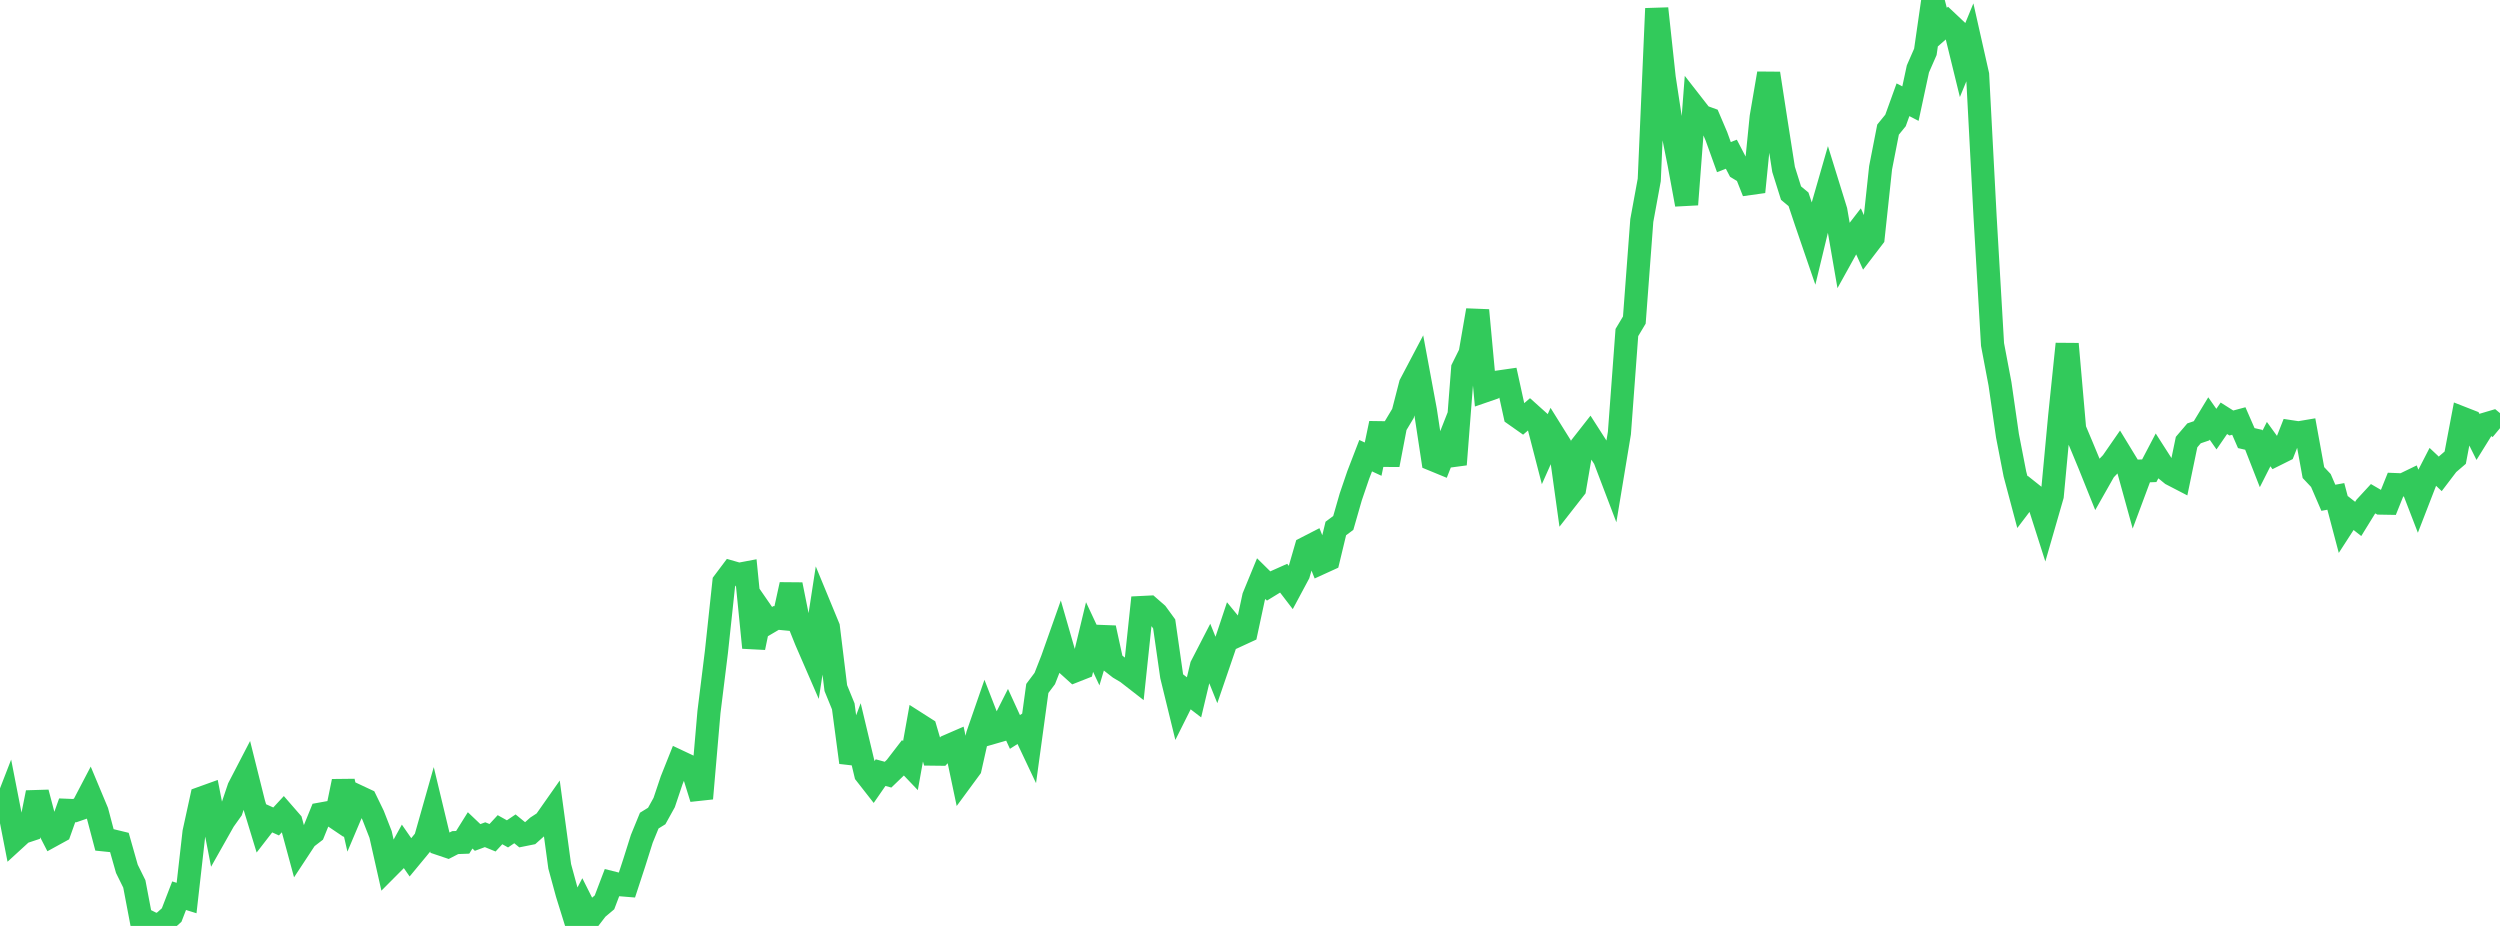 <?xml version="1.0" standalone="no"?>
<!DOCTYPE svg PUBLIC "-//W3C//DTD SVG 1.1//EN" "http://www.w3.org/Graphics/SVG/1.1/DTD/svg11.dtd">

<svg width="135" height="50" viewBox="0 0 135 50" preserveAspectRatio="none" 
  xmlns="http://www.w3.org/2000/svg"
  xmlns:xlink="http://www.w3.org/1999/xlink">


<polyline points="0.0, 44.298 0.403, 43.259 0.806, 45.321 1.209, 44.952 1.612, 44.818 2.015, 42.798 2.418, 44.329 2.821, 45.111 3.224, 44.89 3.627, 43.758 4.03, 43.774 4.433, 43.635 4.836, 42.865 5.239, 43.829 5.642, 45.355 6.045, 45.396 6.448, 45.494 6.851, 46.916 7.254, 47.732 7.657, 49.85 8.06, 49.797 8.463, 50.0 8.866, 49.773 9.269, 49.413 9.672, 48.368 10.075, 48.494 10.478, 44.942 10.881, 43.097 11.284, 42.952 11.687, 45.02 12.09, 44.306 12.493, 43.741 12.896, 42.544 13.299, 41.768 13.701, 43.377 14.104, 44.698 14.507, 44.177 14.91, 44.359 15.313, 43.923 15.716, 44.386 16.119, 45.873 16.522, 45.26 16.925, 44.95 17.328, 43.957 17.731, 43.884 18.134, 44.156 18.537, 42.192 18.94, 43.962 19.343, 43.011 19.746, 43.2 20.149, 44.03 20.552, 45.062 20.955, 46.849 21.358, 46.444 21.761, 45.714 22.164, 46.296 22.567, 45.809 22.97, 45.314 23.373, 43.892 23.776, 45.572 24.179, 45.708 24.582, 45.5 24.985, 45.485 25.388, 44.84 25.791, 45.223 26.194, 45.074 26.597, 45.239 27.0, 44.804 27.403, 45.029 27.806, 44.757 28.209, 45.087 28.612, 45.006 29.015, 44.647 29.418, 44.386 29.821, 43.812 30.224, 46.782 30.627, 48.261 31.03, 49.556 31.433, 48.79 31.836, 49.592 32.239, 49.067 32.642, 48.728 33.045, 47.669 33.448, 47.77 33.851, 47.803 34.254, 46.574 34.657, 45.296 35.06, 44.313 35.463, 44.064 35.866, 43.337 36.269, 42.136 36.672, 41.126 37.075, 41.316 37.478, 41.821 37.881, 43.116 38.284, 38.449 38.687, 35.2 39.09, 31.437 39.493, 30.9 39.896, 31.016 40.299, 30.94 40.701, 34.972 41.104, 33.023 41.507, 33.607 41.91, 33.37 42.313, 33.409 42.716, 31.569 43.119, 33.575 43.522, 34.581 43.925, 35.509 44.328, 32.894 44.731, 33.87 45.134, 37.157 45.537, 38.144 45.94, 41.171 46.343, 40.102 46.746, 41.79 47.149, 42.305 47.552, 41.722 47.955, 41.832 48.358, 41.444 48.761, 40.921 49.164, 41.344 49.567, 39.095 49.97, 39.352 50.373, 40.721 50.776, 40.726 51.179, 40.291 51.582, 40.116 51.985, 42.029 52.388, 41.481 52.791, 39.685 53.194, 38.521 53.597, 39.558 54.0, 39.442 54.403, 38.644 54.806, 39.525 55.209, 39.269 55.612, 40.121 56.015, 37.177 56.418, 36.64 56.821, 35.611 57.224, 34.472 57.627, 35.871 58.03, 36.234 58.433, 36.075 58.836, 34.399 59.239, 35.259 59.642, 33.907 60.045, 35.757 60.448, 36.072 60.851, 36.311 61.254, 36.624 61.657, 32.806 62.06, 32.786 62.463, 33.138 62.866, 33.691 63.269, 36.505 63.672, 38.154 64.075, 37.347 64.478, 37.656 64.881, 35.962 65.284, 35.181 65.687, 36.181 66.09, 35.004 66.493, 33.793 66.896, 34.284 67.299, 34.098 67.701, 32.226 68.104, 31.246 68.507, 31.644 68.91, 31.397 69.313, 31.217 69.716, 31.743 70.119, 30.99 70.522, 29.598 70.925, 29.391 71.328, 30.397 71.731, 30.213 72.134, 28.539 72.537, 28.238 72.94, 26.835 73.343, 25.653 73.746, 24.607 74.149, 24.794 74.552, 22.861 74.955, 25.102 75.358, 22.996 75.761, 22.323 76.164, 20.758 76.567, 19.993 76.97, 22.165 77.373, 24.816 77.776, 24.982 78.179, 23.958 78.582, 25.082 78.985, 19.893 79.388, 19.083 79.791, 16.755 80.194, 21.102 80.597, 20.963 81.0, 20.617 81.403, 20.559 81.806, 22.397 82.209, 22.681 82.612, 22.334 83.015, 22.696 83.418, 24.257 83.821, 23.352 84.224, 23.998 84.627, 26.896 85.03, 26.381 85.433, 24.038 85.836, 23.524 86.239, 24.153 86.642, 24.76 87.045, 25.819 87.448, 23.387 87.851, 17.957 88.254, 17.283 88.657, 11.908 89.06, 9.714 89.463, 0.462 89.866, 4.196 90.269, 6.848 90.672, 8.857 91.075, 11.043 91.478, 5.755 91.881, 6.272 92.284, 6.418 92.687, 7.363 93.09, 8.484 93.493, 8.328 93.896, 9.103 94.299, 9.347 94.701, 10.363 95.104, 6.326 95.507, 3.966 95.91, 6.578 96.313, 9.147 96.716, 10.428 97.119, 10.762 97.522, 11.968 97.925, 13.143 98.328, 11.474 98.731, 10.074 99.134, 11.375 99.537, 13.705 99.94, 12.978 100.343, 12.456 100.746, 13.351 101.149, 12.825 101.552, 9.06 101.955, 6.999 102.358, 6.504 102.761, 5.387 103.164, 5.596 103.567, 3.72 103.97, 2.799 104.373, 0.0 104.776, 1.56 105.179, 1.207 105.582, 1.587 105.985, 3.231 106.388, 2.251 106.791, 4.039 107.194, 11.691 107.597, 18.603 108.0, 20.731 108.403, 23.529 108.806, 25.6 109.209, 27.116 109.612, 26.585 110.015, 26.906 110.418, 28.169 110.821, 26.771 111.224, 22.469 111.627, 18.573 112.03, 23.173 112.433, 24.13 112.836, 25.102 113.239, 26.106 113.642, 25.395 114.045, 24.976 114.448, 24.395 114.851, 25.056 115.254, 26.516 115.657, 25.435 116.06, 25.42 116.463, 24.651 116.866, 25.28 117.269, 25.609 117.672, 25.818 118.075, 23.873 118.478, 23.401 118.881, 23.264 119.284, 22.598 119.687, 23.173 120.09, 22.587 120.493, 22.842 120.896, 22.734 121.299, 23.658 121.701, 23.749 122.104, 24.779 122.507, 23.982 122.91, 24.539 123.313, 24.338 123.716, 23.315 124.119, 23.376 124.522, 23.308 124.925, 25.519 125.328, 25.947 125.731, 26.88 126.134, 26.806 126.537, 28.33 126.94, 27.706 127.343, 28.022 127.746, 27.368 128.149, 26.931 128.552, 27.166 128.955, 27.173 129.358, 26.169 129.761, 26.185 130.164, 25.99 130.567, 27.035 130.97, 25.995 131.373, 25.211 131.776, 25.59 132.179, 25.06 132.582, 24.714 132.985, 22.59 133.388, 22.748 133.791, 23.556 134.194, 22.907 134.597, 22.788 135.0, 23.123" fill="none" stroke="#32ca5b" stroke-width="1.25"/>

</svg>
